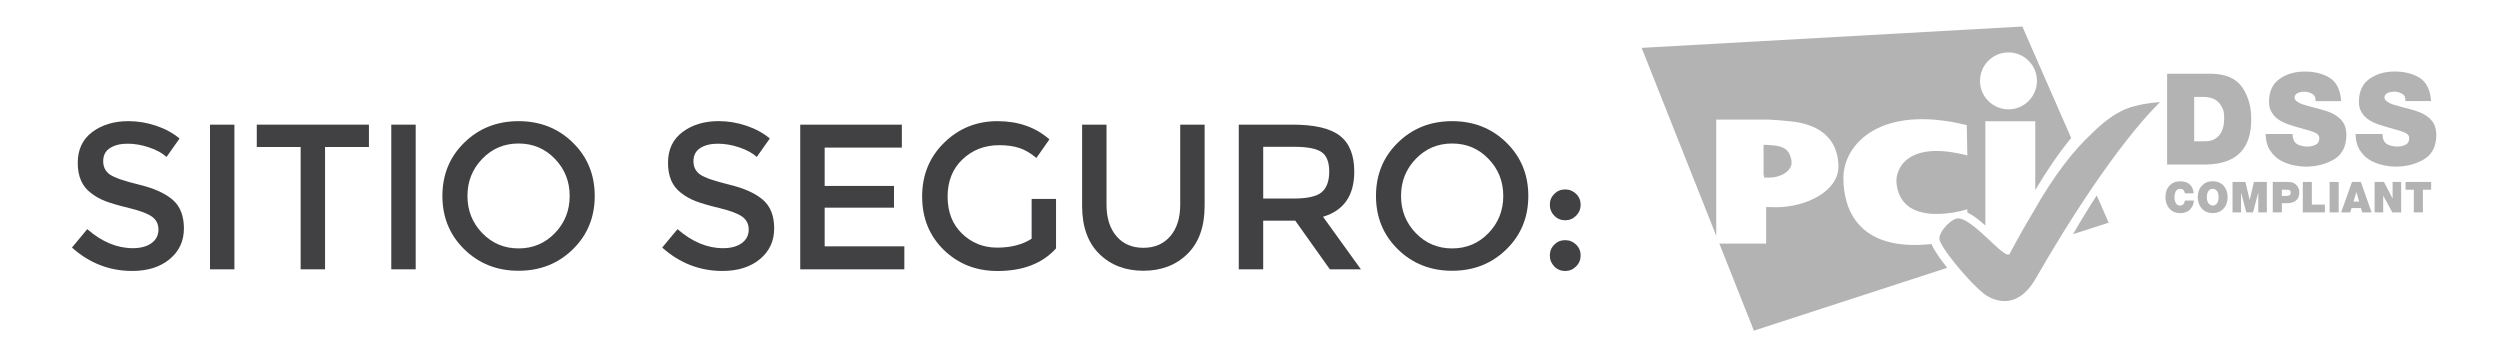 <?xml version="1.0" encoding="utf-8"?>
<!-- Generator: Adobe Illustrator 21.0.2, SVG Export Plug-In . SVG Version: 6.00 Build 0)  -->
<svg version="1.1" id="Capa_1" xmlns="http://www.w3.org/2000/svg" xmlns:xlink="http://www.w3.org/1999/xlink" x="0px" y="0px"
	 viewBox="0 0 140 20" enable-background="new 0 0 140 20" xml:space="preserve">
<g>
	<g>
		<g>
			<path fill="#414042" d="M7.142,8.047c-0.398,0-0.725,0.081-0.979,0.243C5.907,8.453,5.779,8.698,5.779,9.026
				s0.128,0.579,0.383,0.753s0.798,0.361,1.628,0.562c0.831,0.201,1.456,0.483,1.878,0.846c0.421,0.363,0.632,0.898,0.632,1.605
				s-0.267,1.28-0.8,1.721s-1.232,0.661-2.098,0.661c-1.268,0-2.392-0.437-3.373-1.31l0.857-1.031
				c0.819,0.711,1.669,1.065,2.55,1.065c0.44,0,0.79-0.094,1.049-0.283s0.389-0.44,0.389-0.754c0-0.312-0.122-0.556-0.365-0.729
				s-0.663-0.332-1.258-0.476c-0.595-0.143-1.047-0.274-1.355-0.394c-0.31-0.12-0.584-0.276-0.823-0.47
				c-0.479-0.363-0.719-0.92-0.719-1.669s0.272-1.327,0.817-1.732C5.716,6.986,6.39,6.784,7.193,6.784
				c0.518,0,1.031,0.085,1.541,0.255c0.511,0.17,0.951,0.409,1.321,0.718L9.326,8.789c-0.24-0.217-0.564-0.395-0.974-0.533
				C7.942,8.116,7.539,8.047,7.142,8.047z"/>
			<path fill="#414042" d="M11.76,6.98h1.367v8.102H11.76V6.98z"/>
			<path fill="#414042" d="M18.203,8.232v6.85h-1.367v-6.85h-2.457V6.98h6.281v1.252H18.203z"/>
			<path fill="#414042" d="M21.912,6.98h1.367v8.102h-1.367V6.98z"/>
			<path fill="#414042" d="M32.076,13.964c-0.819,0.8-1.831,1.199-3.036,1.199s-2.218-0.399-3.037-1.199
				c-0.818-0.8-1.229-1.797-1.229-2.99c0-1.194,0.41-2.19,1.229-2.99c0.819-0.8,1.832-1.199,3.037-1.199s2.217,0.399,3.036,1.199
				s1.229,1.796,1.229,2.99C33.305,12.167,32.896,13.164,32.076,13.964z M31.074,8.894c-0.553-0.572-1.23-0.858-2.034-0.858
				s-1.481,0.286-2.034,0.858c-0.553,0.571-0.829,1.265-0.829,2.08s0.276,1.509,0.829,2.08c0.553,0.572,1.23,0.857,2.034,0.857
				s1.481-0.285,2.034-0.857c0.552-0.571,0.828-1.265,0.828-2.08S31.626,9.465,31.074,8.894z"/>
			<path fill="#414042" d="M40.195,8.047c-0.398,0-0.725,0.081-0.979,0.243c-0.255,0.163-0.383,0.408-0.383,0.736
				s0.128,0.579,0.383,0.753s0.798,0.361,1.628,0.562c0.831,0.201,1.456,0.483,1.878,0.846c0.421,0.363,0.632,0.898,0.632,1.605
				s-0.267,1.28-0.8,1.721s-1.232,0.661-2.098,0.661c-1.268,0-2.392-0.437-3.373-1.31l0.857-1.031
				c0.819,0.711,1.669,1.065,2.55,1.065c0.44,0,0.79-0.094,1.049-0.283s0.389-0.44,0.389-0.754c0-0.312-0.122-0.556-0.365-0.729
				s-0.663-0.332-1.258-0.476c-0.595-0.143-1.047-0.274-1.355-0.394c-0.31-0.12-0.584-0.276-0.823-0.47
				c-0.479-0.363-0.719-0.92-0.719-1.669s0.272-1.327,0.817-1.732c0.545-0.406,1.219-0.608,2.022-0.608
				c0.518,0,1.031,0.085,1.541,0.255c0.511,0.17,0.951,0.409,1.321,0.718L42.38,8.789c-0.24-0.217-0.564-0.395-0.974-0.533
				C40.996,8.116,40.593,8.047,40.195,8.047z"/>
			<path fill="#414042" d="M50.504,6.98v1.287h-4.323v2.144h3.883v1.217h-3.883v2.168h4.462v1.286h-5.83V6.98H50.504z"/>
			<path fill="#414042" d="M57.771,11.142h1.367v2.77c-0.765,0.843-1.857,1.264-3.279,1.264c-1.198,0-2.2-0.395-3.008-1.183
				s-1.211-1.784-1.211-2.99c0-1.205,0.411-2.209,1.234-3.013c0.822-0.804,1.817-1.205,2.984-1.205c1.166,0,2.136,0.34,2.909,1.02
				l-0.73,1.043c-0.317-0.271-0.636-0.458-0.956-0.562c-0.321-0.104-0.693-0.156-1.118-0.156c-0.819,0-1.507,0.265-2.063,0.794
				s-0.834,1.225-0.834,2.086c0,0.862,0.271,1.554,0.811,2.075c0.541,0.521,1.196,0.782,1.965,0.782s1.412-0.166,1.93-0.498V11.142z
				"/>
			<path fill="#414042" d="M62.522,13.228c0.37,0.433,0.873,0.649,1.507,0.649c0.633,0,1.136-0.217,1.506-0.649
				c0.371-0.433,0.557-1.02,0.557-1.762V6.98h1.367v4.544c0,1.166-0.32,2.064-0.962,2.694c-0.641,0.63-1.464,0.944-2.468,0.944
				c-1.005,0-1.828-0.314-2.469-0.944c-0.642-0.63-0.962-1.528-0.962-2.694V6.98h1.367v4.485
				C61.966,12.208,62.151,12.795,62.522,13.228z"/>
			<path fill="#414042" d="M75.839,9.611c0,1.337-0.584,2.179-1.75,2.527l2.121,2.943h-1.739l-1.936-2.724h-1.796v2.724h-1.368V6.98
				h3.014c1.236,0,2.121,0.209,2.654,0.626S75.839,8.692,75.839,9.611z M74.02,10.759c0.277-0.239,0.417-0.624,0.417-1.153
				c0-0.528-0.144-0.892-0.429-1.089c-0.286-0.197-0.796-0.296-1.53-0.296h-1.738v2.897h1.703
				C73.216,11.118,73.741,10.999,74.02,10.759z"/>
			<path fill="#414042" d="M84.357,13.964c-0.819,0.8-1.831,1.199-3.037,1.199c-1.205,0-2.218-0.399-3.036-1.199
				c-0.819-0.8-1.229-1.797-1.229-2.99c0-1.194,0.409-2.19,1.229-2.99c0.818-0.8,1.831-1.199,3.036-1.199
				c1.206,0,2.218,0.399,3.037,1.199c0.818,0.8,1.229,1.796,1.229,2.99C85.586,12.167,85.176,13.164,84.357,13.964z M83.354,8.894
				c-0.553-0.572-1.23-0.858-2.034-0.858s-1.481,0.286-2.034,0.858c-0.552,0.571-0.828,1.265-0.828,2.08s0.276,1.509,0.828,2.08
				c0.553,0.572,1.23,0.857,2.034,0.857s1.481-0.285,2.034-0.857c0.553-0.571,0.829-1.265,0.829-2.08S83.907,9.465,83.354,8.894z"/>
			<path fill="#414042" d="M87.04,12.08c-0.166-0.17-0.249-0.374-0.249-0.614c0-0.239,0.083-0.442,0.249-0.608
				s0.369-0.249,0.608-0.249s0.444,0.083,0.614,0.249s0.255,0.369,0.255,0.608c0,0.24-0.085,0.444-0.255,0.614
				s-0.375,0.255-0.614,0.255S87.206,12.25,87.04,12.08z M87.04,14.92c-0.166-0.17-0.249-0.375-0.249-0.614s0.083-0.442,0.249-0.608
				s0.369-0.249,0.608-0.249s0.444,0.083,0.614,0.249s0.255,0.369,0.255,0.608s-0.085,0.444-0.255,0.614s-0.375,0.255-0.614,0.255
				S87.206,15.09,87.04,14.92z"/>
		</g>
	</g>
	<path fill="#B3B3B3" d="M126.069,6.663c0.005-0.665-0.158-1.25-0.489-1.752c-0.341-0.508-0.919-0.769-1.732-0.782h-2.49v5.084
		h2.194C125.242,9.18,126.081,8.33,126.069,6.663z M122.874,7.912V5.429h0.486c0.275,0,0.493,0.044,0.655,0.133
		c0.162,0.095,0.282,0.21,0.361,0.345c0.083,0.133,0.136,0.265,0.158,0.398c0.014,0.135,0.02,0.248,0.02,0.338
		c0,0.114-0.011,0.244-0.034,0.391c-0.029,0.144-0.08,0.283-0.152,0.415c-0.074,0.128-0.183,0.237-0.327,0.328
		c-0.142,0.091-0.333,0.136-0.574,0.136H122.874z"/>
	<path fill="#B3B3B3" d="M131.285,6.976c-0.084-0.162-0.197-0.3-0.341-0.414c-0.141-0.114-0.298-0.204-0.47-0.271
		c-0.175-0.07-0.357-0.129-0.549-0.177c-0.36-0.091-0.68-0.178-0.961-0.264c-0.133-0.046-0.241-0.101-0.324-0.163
		c-0.088-0.056-0.136-0.126-0.145-0.212c0-0.072,0.02-0.131,0.061-0.177c0.038-0.044,0.084-0.078,0.138-0.101
		c0.119-0.042,0.235-0.063,0.347-0.063c0.164,0,0.313,0.042,0.448,0.124c0.137,0.081,0.196,0.215,0.179,0.404h1.436
		c-0.036-0.611-0.247-1.044-0.633-1.301c-0.397-0.241-0.871-0.358-1.421-0.354c-0.525,0-0.981,0.131-1.367,0.393
		c-0.404,0.269-0.611,0.698-0.62,1.287c0,0.253,0.054,0.459,0.163,0.619c0.104,0.172,0.24,0.31,0.407,0.414
		c0.164,0.104,0.349,0.19,0.553,0.257c0.195,0.067,0.394,0.129,0.598,0.184c0.433,0.114,0.728,0.206,0.883,0.278
		c0.148,0.076,0.22,0.178,0.215,0.306c-0.005,0.181-0.081,0.305-0.23,0.372c-0.151,0.065-0.297,0.095-0.438,0.09
		c-0.153,0-0.303-0.026-0.449-0.077c-0.153-0.049-0.262-0.146-0.327-0.293c-0.036-0.095-0.054-0.207-0.054-0.334h-1.511
		c0.014,0.404,0.106,0.724,0.278,0.96c0.169,0.246,0.377,0.431,0.622,0.556c0.247,0.123,0.491,0.205,0.731,0.247
		c0.238,0.044,0.43,0.066,0.577,0.066c0.591,0.005,1.119-0.124,1.586-0.386c0.474-0.26,0.718-0.715,0.731-1.367
		C131.4,7.349,131.361,7.148,131.285,6.976z"/>
	<path fill="#B3B3B3" d="M134.688,8.117c-0.151,0.065-0.297,0.095-0.438,0.09c-0.153,0-0.303-0.026-0.449-0.077
		c-0.153-0.049-0.262-0.146-0.327-0.293c-0.036-0.095-0.054-0.207-0.054-0.334h-1.511c0.014,0.404,0.106,0.724,0.278,0.96
		c0.169,0.246,0.377,0.431,0.622,0.556c0.247,0.123,0.491,0.205,0.731,0.247c0.238,0.044,0.43,0.066,0.577,0.066
		c0.591,0.005,1.119-0.124,1.586-0.386c0.474-0.26,0.718-0.715,0.731-1.367c0-0.232-0.038-0.433-0.115-0.605
		c-0.084-0.162-0.197-0.3-0.341-0.414c-0.141-0.114-0.298-0.204-0.47-0.271c-0.175-0.07-0.357-0.129-0.549-0.177
		c-0.36-0.091-0.68-0.178-0.961-0.264c-0.133-0.046-0.241-0.101-0.324-0.163c-0.088-0.056-0.136-0.126-0.145-0.212
		c0-0.072,0.02-0.131,0.061-0.177c0.038-0.044,0.084-0.078,0.138-0.101c0.119-0.042,0.235-0.063,0.347-0.063
		c0.164,0,0.313,0.042,0.448,0.124c0.137,0.081,0.196,0.215,0.179,0.404h1.436c-0.036-0.611-0.247-1.044-0.633-1.301
		c-0.397-0.241-0.871-0.358-1.421-0.354c-0.525,0-0.981,0.131-1.367,0.393c-0.404,0.269-0.611,0.698-0.62,1.287
		c0,0.253,0.054,0.459,0.163,0.619c0.104,0.172,0.24,0.31,0.407,0.414c0.164,0.104,0.349,0.19,0.553,0.257
		c0.195,0.067,0.394,0.129,0.598,0.184c0.433,0.114,0.728,0.206,0.883,0.278c0.148,0.076,0.22,0.178,0.215,0.306
		C134.913,7.926,134.837,8.05,134.688,8.117z"/>
	<path fill="#B3B3B3" d="M122.276,11.427c-0.042,0.055-0.105,0.083-0.19,0.083c-0.116-0.002-0.198-0.051-0.245-0.148
		c-0.048-0.094-0.072-0.2-0.07-0.32c-0.002-0.12,0.022-0.227,0.07-0.32c0.047-0.096,0.129-0.145,0.245-0.148
		c0.054,0,0.097,0.009,0.131,0.026c0.035,0.019,0.061,0.044,0.079,0.075c0.019,0.027,0.033,0.053,0.042,0.081
		c0.008,0.029,0.012,0.052,0.014,0.07h0.496c-0.045-0.438-0.294-0.663-0.747-0.675c-0.257,0.002-0.46,0.083-0.608,0.244
		c-0.151,0.159-0.227,0.376-0.228,0.649c0,0.256,0.073,0.467,0.219,0.633c0.145,0.17,0.351,0.257,0.617,0.26
		c0.245-0.005,0.432-0.08,0.56-0.227c0.128-0.141,0.193-0.302,0.194-0.481h-0.5C122.342,11.307,122.316,11.374,122.276,11.427z"/>
	<path fill="#B3B3B3" d="M123.911,10.148c-0.253,0.003-0.454,0.087-0.603,0.251c-0.154,0.162-0.232,0.376-0.234,0.642
		c0.002,0.264,0.079,0.477,0.234,0.64c0.149,0.166,0.35,0.25,0.603,0.253c0.256-0.003,0.459-0.087,0.608-0.253
		c0.151-0.162,0.227-0.376,0.228-0.64c-0.002-0.266-0.078-0.48-0.228-0.642C124.37,10.235,124.167,10.152,123.911,10.148z
		 M124.209,11.271c-0.021,0.062-0.049,0.11-0.084,0.145c-0.032,0.033-0.068,0.058-0.106,0.072c-0.04,0.014-0.076,0.021-0.108,0.021
		c-0.069,0.001-0.139-0.03-0.21-0.094c-0.034-0.035-0.062-0.083-0.084-0.145c-0.023-0.061-0.035-0.137-0.035-0.23
		c0-0.096,0.012-0.175,0.035-0.237c0.012-0.032,0.025-0.06,0.04-0.083c0.013-0.023,0.028-0.042,0.044-0.058
		c0.034-0.035,0.069-0.06,0.106-0.074c0.037-0.011,0.072-0.016,0.104-0.016c0.071-0.002,0.142,0.028,0.215,0.09
		c0.035,0.032,0.063,0.079,0.084,0.142c0.02,0.062,0.03,0.141,0.03,0.237C124.24,11.134,124.23,11.21,124.209,11.271z"/>
	<polygon fill="#B3B3B3" points="125.985,11.191 125.98,11.191 125.744,10.189 125.021,10.189 125.021,11.893 125.5,11.893 
		125.5,10.8 125.505,10.8 125.792,11.893 126.172,11.893 126.457,10.8 126.463,10.8 126.463,11.893 126.943,11.893 126.943,10.189 
		126.221,10.189 	"/>
	<path fill="#B3B3B3" d="M128.436,10.244c-0.08-0.036-0.178-0.055-0.293-0.055h-0.868v1.704h0.508v-0.515h0.31
		c0.199,0,0.36-0.05,0.483-0.15c0.123-0.1,0.185-0.252,0.187-0.456c0.002-0.13-0.044-0.259-0.137-0.384
		C128.578,10.328,128.515,10.28,128.436,10.244z M128.259,10.888c-0.018,0.026-0.041,0.045-0.069,0.057
		c-0.058,0.019-0.124,0.028-0.198,0.027h-0.21v-0.347h0.242c0.069-0.002,0.129,0.006,0.18,0.023c0.05,0.018,0.076,0.065,0.077,0.142
		C128.282,10.831,128.275,10.864,128.259,10.888z"/>
	<polygon fill="#B3B3B3" points="129.463,10.189 128.956,10.189 128.956,11.893 130.193,11.893 130.193,11.457 129.463,11.457 	"/>
	<rect x="130.459" y="10.189" fill="#B3B3B3" width="0.508" height="1.704"/>
	<path fill="#B3B3B3" d="M131.711,10.189l-0.607,1.704h0.51l0.075-0.243h0.525l0.069,0.243h0.527l-0.602-1.704H131.711z
		 M131.799,11.286l0.159-0.527h0.004l0.148,0.527H131.799z"/>
	<polygon fill="#B3B3B3" points="133.985,11.101 133.979,11.101 133.5,10.189 132.979,10.189 132.979,11.893 133.459,11.893 
		133.459,10.962 133.464,10.962 133.969,11.893 134.465,11.893 134.465,10.189 133.985,10.189 	"/>
	<polygon fill="#B3B3B3" points="134.711,10.625 135.173,10.625 135.173,11.893 135.681,11.893 135.681,10.625 136.144,10.625 
		136.144,10.189 134.711,10.189 	"/>
	<path fill="#B3B3B3" d="M99.102,9.945c0.605,0,1.226-0.36,1.226-0.833c0-0.127-0.023-0.242-0.066-0.345
		c-0.084-0.342-0.368-0.569-0.912-0.622c-0.149-0.014-0.305-0.028-0.421-0.032h-0.05H98.76v1.714c0.009,0,0.019,0,0.03,0v0.12
		C98.886,9.947,99.047,9.945,99.102,9.945z"/>
	<path fill="#B3B3B3" d="M116.091,13.113l1.994-0.644l-0.668-1.525C116.989,11.601,116.545,12.323,116.091,13.113z"/>
	<path fill="#B3B3B3" d="M103.23,9.973c0-1.901,2.067-4.156,6.908-2.968l0.033,1.699c-3.463-0.892-4.025,0.847-3.969,1.511
		c0.222,2.637,3.82,1.554,3.969,1.504v0.177c0.324,0.158,0.666,0.428,1.009,0.733V6.791h2.795v3.852
		c0.662-1.118,1.334-2.091,2.01-2.919l-2.734-6.239L91.932,2.68l4.177,10.523V6.699h2.795h0.143c0.334,0.013,0.78,0.05,1.207,0.092
		c1.888,0.183,2.698,1.198,2.698,2.545c0,1.347-1.771,2.269-3.497,2.269c-0.198,0-0.381-0.004-0.551-0.012v2.049h-2.621l1.935,4.874
		l10.827-3.519c-0.409-0.509-0.75-1.005-0.881-1.332C104,14.114,103.23,11.646,103.23,9.973z M112.474,2.935
		c0.88,0,1.594,0.714,1.594,1.594c0,0.88-0.714,1.594-1.594,1.594c-0.88,0-1.594-0.714-1.594-1.594
		C110.88,3.649,111.594,2.935,112.474,2.935z"/>
	<path fill="#B3B3B3" d="M117.052,7.56c-0.852,0.802-1.969,2.137-3.216,4.355c-0.407,0.677-0.836,1.434-1.287,2.283
		c-0.067,0.125-0.239,0.038-0.486-0.16c-0.03-0.024-0.062-0.051-0.094-0.078c-0.009-0.008-0.018-0.016-0.028-0.024
		c-0.025-0.021-0.05-0.043-0.076-0.066c-0.01-0.009-0.021-0.018-0.031-0.028c-0.027-0.024-0.054-0.048-0.082-0.074
		c-0.009-0.008-0.018-0.016-0.027-0.025c-0.036-0.033-0.073-0.067-0.11-0.102c-0.214-0.198-0.447-0.421-0.682-0.63
		c-0.004-0.004-0.008-0.007-0.012-0.011c-0.082-0.073-0.165-0.144-0.247-0.212c-0.002-0.002-0.004-0.003-0.006-0.005
		c-0.345-0.285-0.681-0.51-0.95-0.553c-0.397-0.064-1.182,0.759-1.106,1.179c0.026,0.147,0.184,0.416,0.41,0.737
		c0.001,0.001,0.002,0.002,0.003,0.004c0.036,0.051,0.074,0.103,0.113,0.157c0.005,0.007,0.011,0.014,0.016,0.021
		c0.123,0.166,0.26,0.341,0.405,0.519l0,0c0.528,0.645,1.157,1.312,1.568,1.621c0.228,0.172,1.702,1.167,2.878-0.879
		c4.309-7.494,6.962-9.869,6.962-9.869s-1.31,0.053-2.175,0.499C118.512,6.365,117.923,6.681,117.052,7.56z"/>
</g>
</svg>

